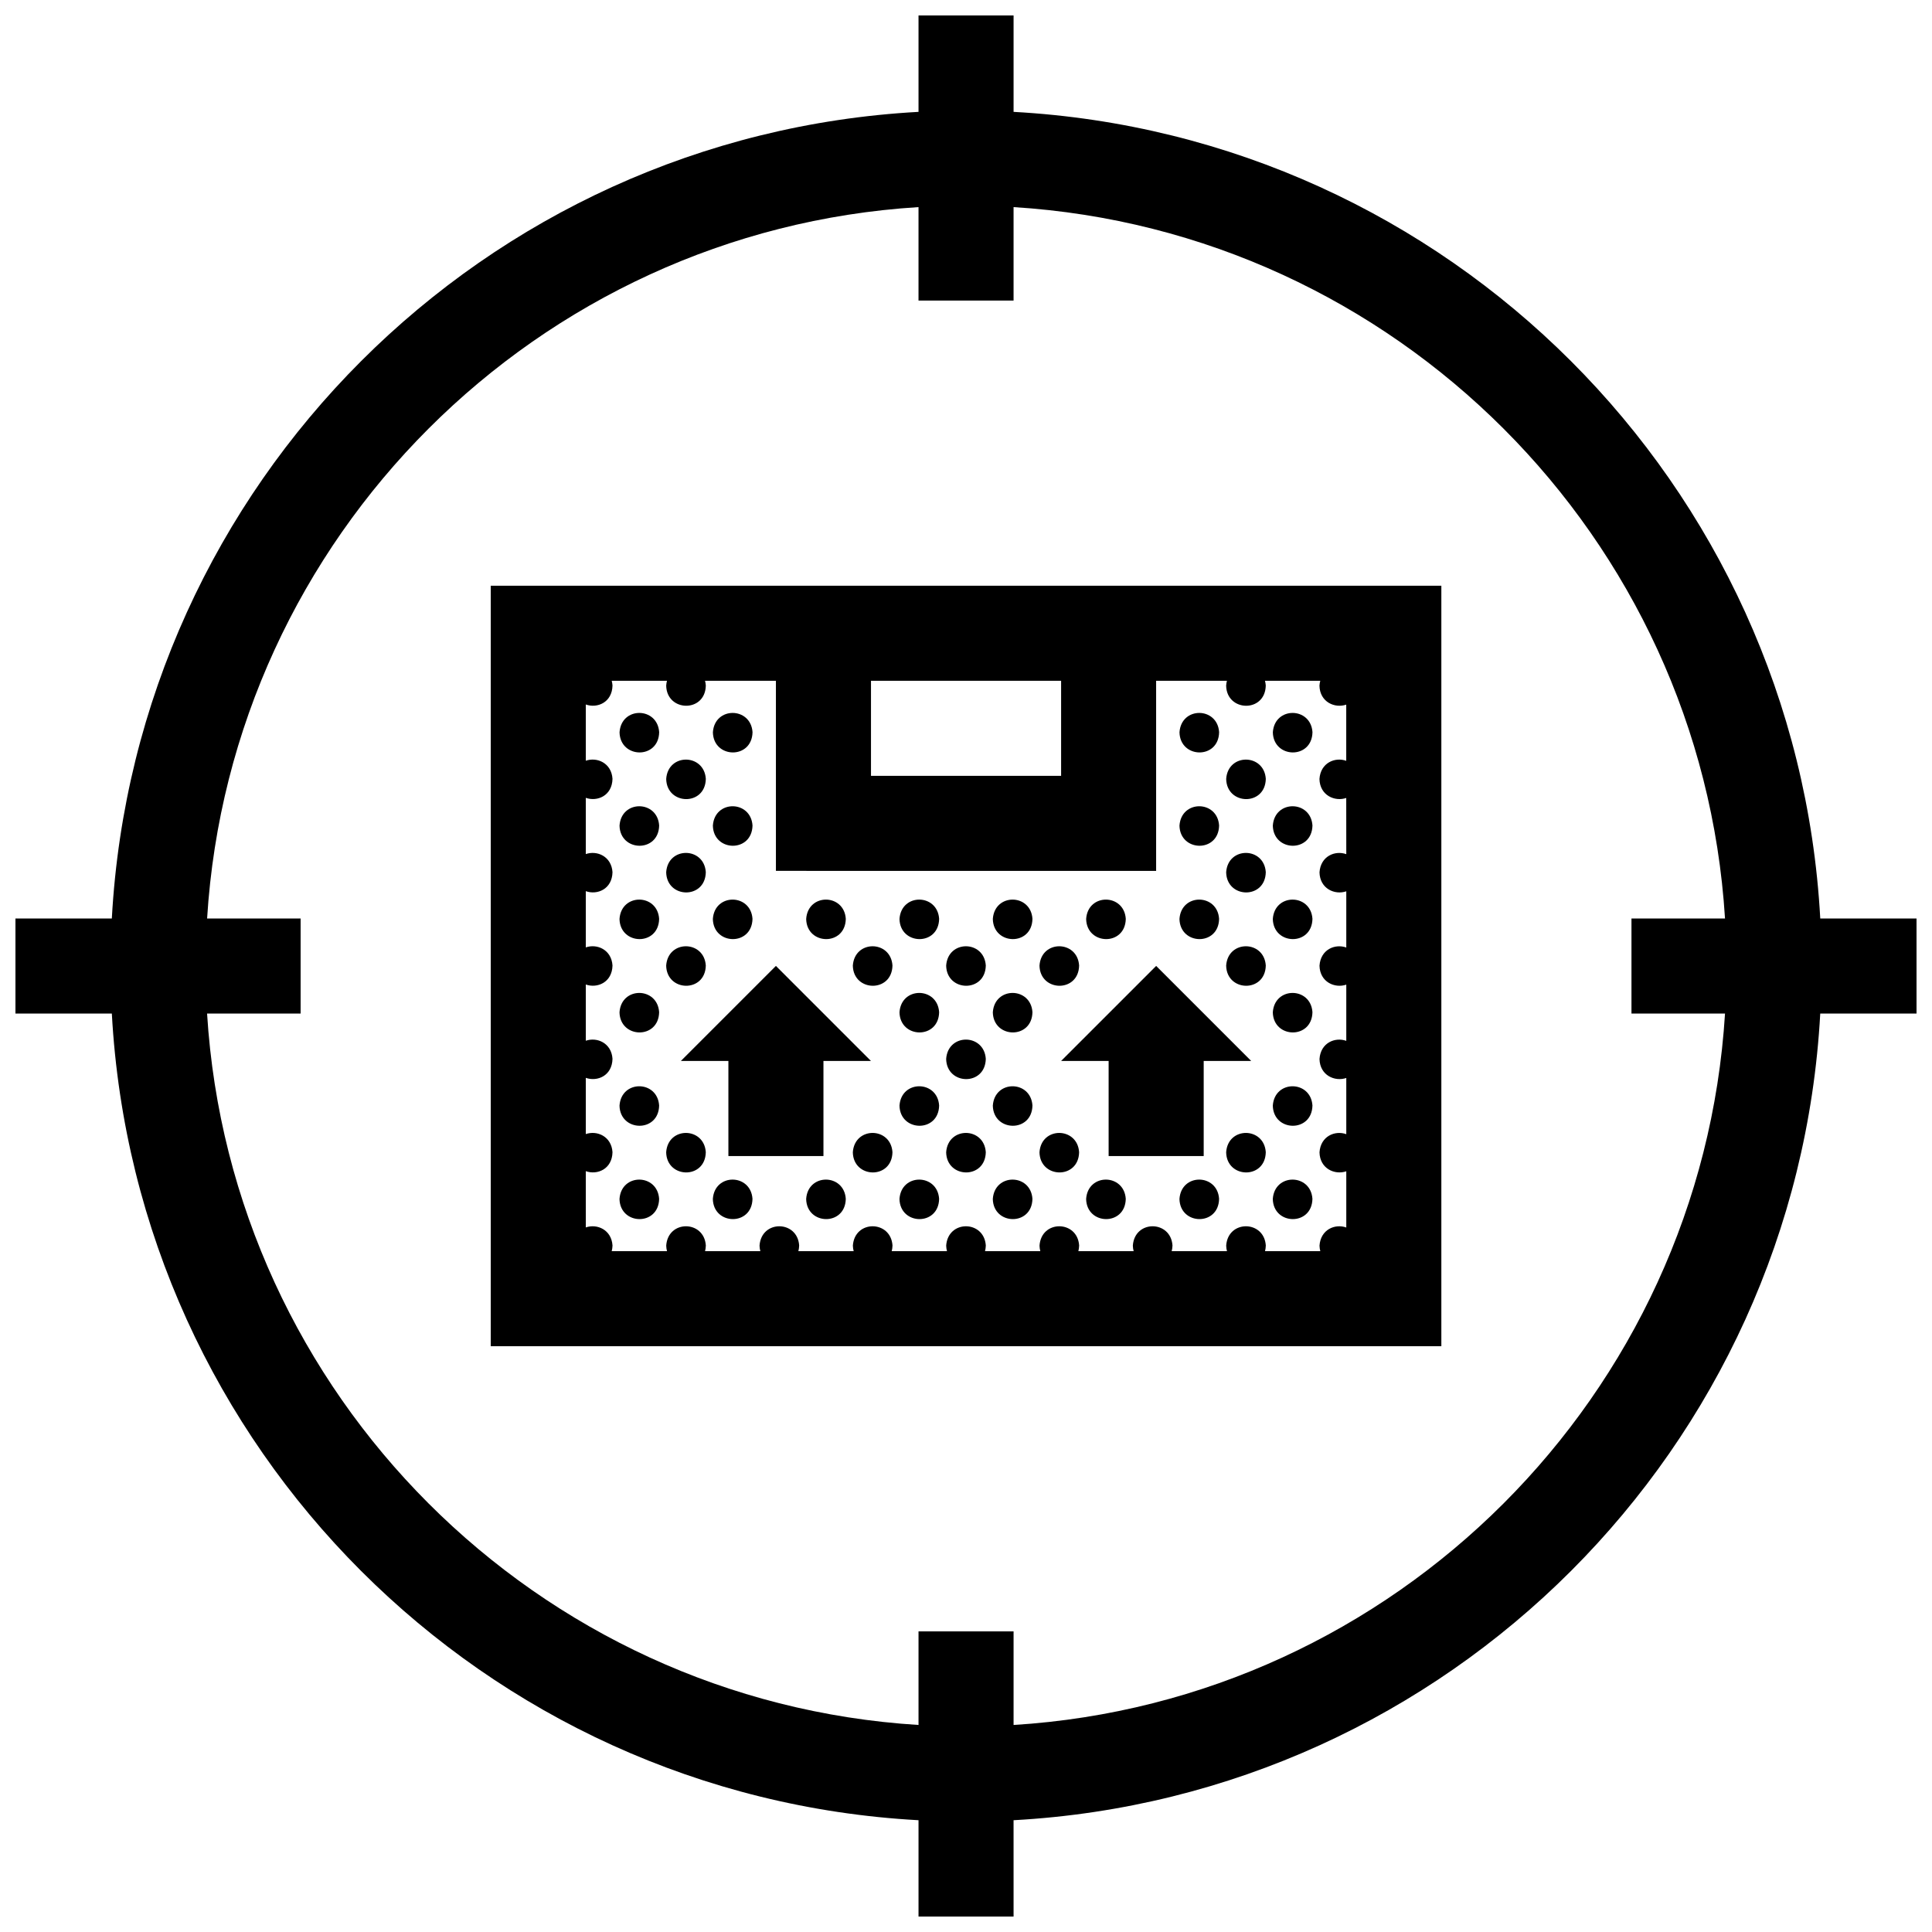 <?xml version="1.0" encoding="UTF-8"?>
<!-- Uploaded to: ICON Repo, www.iconrepo.com, Generator: ICON Repo Mixer Tools -->
<svg width="800px" height="800px" version="1.1" viewBox="144 144 512 512" xmlns="http://www.w3.org/2000/svg">
 <defs>
  <clipPath id="a">
   <path d="m148.09 148.09h503.81v503.81h-503.81z"/>
  </clipPath>
 </defs>
 <g clip-path="url(#a)">
  <path d="m425.2 425.17 25.195-25.191 25.191 25.191h-12.594v25.191h-25.195v-25.191zm-88.168 0v25.191h25.191v-25.191h12.594l-25.191-25.191-25.191 25.191zm-62.98-125.94h251.92v201.53h-251.92zm100.77 50.371h50.383v-25.18h-50.383zm-75.574 119.68c2.961-1.039 6.805 0.59 7.074 4.797-0.016 0.543-0.098 1.031-0.211 1.496h14.656c-0.117-0.453-0.203-0.934-0.211-1.461 0.453-6.906 10.062-6.781 10.5-0.035-0.012 0.543-0.098 1.031-0.207 1.496h14.652c-0.117-0.453-0.207-0.934-0.215-1.461 0.465-6.906 10.066-6.781 10.504-0.035-0.016 0.543-0.098 1.031-0.211 1.496h14.656c-0.117-0.453-0.203-0.934-0.215-1.461 0.465-6.906 10.066-6.781 10.504-0.035-0.012 0.543-0.098 1.031-0.207 1.496h14.648c-0.117-0.453-0.207-0.934-0.215-1.461 0.465-6.906 10.066-6.781 10.504-0.035-0.012 0.543-0.098 1.031-0.211 1.496h14.656c-0.117-0.453-0.203-0.934-0.211-1.461 0.453-6.906 10.062-6.781 10.5-0.035-0.012 0.543-0.098 1.031-0.207 1.496h14.652c-0.117-0.453-0.207-0.934-0.215-1.461 0.465-6.906 10.066-6.781 10.508-0.035-0.016 0.543-0.102 1.031-0.215 1.496h14.656c-0.117-0.453-0.203-0.934-0.211-1.461 0.453-6.906 10.062-6.781 10.5-0.035-0.012 0.543-0.098 1.031-0.207 1.496h14.652c-0.117-0.453-0.203-0.934-0.215-1.461 0.293-4.309 4.141-5.879 7.098-4.812v-14.895c-3.039 1.047-7.008-0.684-7.098-5.031 0.293-4.309 4.141-5.875 7.098-4.805v-14.895c-3.039 1.043-7.008-0.691-7.098-5.031 0.293-4.309 4.141-5.879 7.098-4.805v-14.898c-3.039 1.047-7.008-0.684-7.098-5.027 0.293-4.312 4.141-5.879 7.098-4.812v-14.895c-3.039 1.047-7.008-0.684-7.098-5.031 0.293-4.309 4.141-5.879 7.098-4.812l-0.012-14.895c-3.039 1.047-7.008-0.691-7.098-5.031 0.293-4.309 4.141-5.879 7.098-4.812v-14.891c-3.039 1.047-7.008-0.684-7.098-5.031 0.031-0.457 0.105-0.883 0.215-1.281h-14.652c0.105 0.387 0.176 0.801 0.207 1.25-0.141 7.266-10.359 7.027-10.5 0.031 0.031-0.457 0.105-0.883 0.207-1.281h-18.762v50.371l-100.76-0.004v-50.371h-18.785c0.105 0.387 0.176 0.801 0.207 1.25-0.141 7.266-10.359 7.027-10.5 0.031 0.031-0.457 0.105-0.883 0.207-1.281h-14.645c0.105 0.387 0.176 0.801 0.207 1.25-0.098 4.504-4.047 6.117-7.074 5.031v14.902c2.961-1.043 6.805 0.59 7.074 4.797-0.098 4.504-4.047 6.117-7.074 5.039v14.902c2.961-1.043 6.805 0.59 7.074 4.797-0.098 4.504-4.047 6.117-7.074 5.031v14.902c2.961-1.043 6.805 0.59 7.074 4.797-0.098 4.504-4.047 6.117-7.074 5.039v14.902c2.961-1.043 6.805 0.59 7.074 4.793-0.098 4.508-4.047 6.121-7.074 5.039v14.902c2.961-1.039 6.805 0.59 7.074 4.797-0.098 4.504-4.047 6.117-7.074 5.031zm352.66-81.875v25.191h-25.523c-6.297 115.19-98.574 207.47-213.78 213.78l0.004 25.531h-25.191v-25.531c-115.19-6.309-207.48-98.59-213.78-213.78h-25.543v-25.191h25.543c6.316-115.18 98.59-207.45 213.78-213.76v-25.543h25.191v25.543c115.19 6.309 207.46 98.574 213.78 213.76h25.52zm-50.762 25.191h-24.789v-25.191h24.789c-6.277-101.11-87.434-182.25-188.54-188.52v24.773h-25.191v-24.773c-101.11 6.266-182.26 87.41-188.53 188.52h24.781v25.191h-24.789c6.262 101.11 87.422 182.27 188.54 188.54v-24.801h25.191v24.801c101.12-6.266 182.28-87.43 188.54-188.54zm-282.46-74.559c-0.434-6.746-10.039-6.871-10.5 0.031 0.152 6.996 10.363 7.238 10.5-0.031zm24.742 0c-0.441-6.746-10.047-6.871-10.504 0.031 0.141 6.996 10.352 7.238 10.504-0.031zm123.65 0c-0.434-6.746-10.035-6.871-10.5 0.031 0.152 6.996 10.367 7.238 10.5-0.031zm24.742 0c-0.438-6.746-10.039-6.871-10.504 0.031 0.148 6.996 10.359 7.238 10.504-0.031zm-160.77 12.367c-0.438-6.742-10.047-6.871-10.5 0.031 0.148 6.996 10.359 7.238 10.5-0.031zm148.4 0c-0.438-6.742-10.047-6.871-10.5 0.031 0.141 6.996 10.355 7.238 10.5-0.031zm-160.77 12.363c-0.434-6.742-10.039-6.871-10.5 0.035 0.152 6.992 10.363 7.234 10.5-0.035zm24.742 0c-0.441-6.742-10.047-6.871-10.504 0.035 0.141 6.992 10.352 7.234 10.504-0.035zm123.65 0c-0.434-6.742-10.035-6.871-10.5 0.035 0.152 6.992 10.367 7.234 10.5-0.035zm24.742 0c-0.438-6.742-10.039-6.871-10.504 0.035 0.148 6.992 10.359 7.234 10.504-0.035zm-160.77 12.367c-0.438-6.746-10.047-6.871-10.5 0.031 0.148 7 10.359 7.242 10.5-0.031zm148.4 0c-0.438-6.746-10.047-6.871-10.5 0.031 0.141 7 10.355 7.242 10.5-0.031zm-160.77 12.371c-0.434-6.742-10.039-6.871-10.5 0.031 0.152 6.996 10.363 7.238 10.5-0.031zm24.742 0c-0.441-6.742-10.047-6.871-10.504 0.031 0.141 6.996 10.352 7.238 10.504-0.031zm24.727 0c-0.434-6.742-10.039-6.871-10.5 0.031 0.145 6.996 10.359 7.238 10.5-0.031zm24.734 0c-0.438-6.742-10.047-6.871-10.504 0.031 0.148 6.996 10.363 7.238 10.504-0.031zm24.73 0c-0.434-6.742-10.035-6.871-10.5 0.031 0.145 6.996 10.363 7.238 10.5-0.031zm24.734 0c-0.438-6.742-10.047-6.871-10.504 0.031 0.152 6.996 10.363 7.238 10.504-0.031zm24.727 0c-0.434-6.742-10.035-6.871-10.5 0.031 0.152 6.996 10.367 7.238 10.5-0.031zm24.742 0c-0.438-6.742-10.039-6.871-10.504 0.031 0.148 6.996 10.359 7.238 10.504-0.031zm-160.77 12.367c-0.438-6.746-10.047-6.871-10.5 0.035 0.148 6.992 10.359 7.231 10.5-0.035zm49.469 0c-0.438-6.746-10.039-6.871-10.504 0.035 0.145 6.992 10.359 7.231 10.504-0.035zm24.734 0c-0.438-6.746-10.039-6.871-10.504 0.035 0.145 6.992 10.359 7.231 10.504-0.035zm24.73 0c-0.438-6.746-10.047-6.871-10.5 0.035 0.145 6.992 10.359 7.231 10.5-0.035zm49.469 0c-0.438-6.746-10.047-6.871-10.5 0.035 0.141 6.992 10.355 7.231 10.5-0.035zm-160.77 12.367c-0.434-6.746-10.039-6.871-10.5 0.035 0.152 6.988 10.363 7.231 10.5-0.035zm74.203 0c-0.438-6.746-10.047-6.871-10.504 0.035 0.148 6.988 10.363 7.231 10.504-0.035zm24.73 0c-0.434-6.746-10.035-6.871-10.5 0.035 0.145 6.988 10.363 7.231 10.5-0.035zm74.203 0c-0.438-6.746-10.039-6.871-10.504 0.035 0.148 6.988 10.359 7.231 10.504-0.035zm-86.566 12.363c-0.438-6.742-10.039-6.867-10.504 0.035 0.145 6.996 10.359 7.238 10.504-0.035zm-86.57 12.371c-0.434-6.742-10.039-6.871-10.5 0.035 0.152 6.988 10.363 7.234 10.5-0.035zm74.203 0c-0.438-6.742-10.047-6.871-10.504 0.035 0.148 6.988 10.363 7.234 10.504-0.035zm24.73 0c-0.434-6.742-10.035-6.871-10.5 0.035 0.145 6.988 10.363 7.234 10.5-0.035zm74.203 0c-0.438-6.742-10.039-6.871-10.504 0.035 0.148 6.988 10.359 7.234 10.504-0.035zm-160.77 12.367c-0.438-6.746-10.047-6.871-10.5 0.031 0.148 6.996 10.359 7.234 10.5-0.031zm38.965 0.031c0.145 6.996 10.363 7.238 10.504-0.031-0.438-6.746-10.039-6.871-10.504 0.031zm35.238-0.031c-0.438-6.746-10.039-6.871-10.504 0.031 0.145 6.996 10.359 7.234 10.504-0.031zm24.73 0c-0.438-6.746-10.047-6.871-10.5 0.031 0.145 6.996 10.359 7.234 10.5-0.031zm38.969 0.031c0.141 6.996 10.359 7.238 10.5-0.031-0.438-6.746-10.051-6.871-10.5 0.031zm-150.27 12.34c-0.434-6.746-10.039-6.879-10.5 0.031 0.152 6.996 10.363 7.227 10.5-0.031zm14.238 0.027c0.141 6.996 10.359 7.234 10.504-0.031-0.445-6.742-10.051-6.875-10.504 0.031zm24.73 0c0.145 6.996 10.363 7.234 10.5-0.031-0.434-6.742-10.043-6.875-10.5 0.031zm35.234-0.027c-0.438-6.746-10.047-6.879-10.504 0.031 0.148 6.996 10.363 7.227 10.504-0.031zm24.73 0c-0.434-6.746-10.035-6.879-10.5 0.031 0.145 6.996 10.363 7.227 10.5-0.031zm14.23 0.027c0.145 6.996 10.363 7.234 10.504-0.031-0.438-6.742-10.043-6.875-10.504 0.031zm24.734 0c0.145 6.996 10.363 7.234 10.5-0.031-0.43-6.742-10.039-6.875-10.5 0.031zm35.238-0.027c-0.438-6.746-10.039-6.879-10.504 0.031 0.148 6.996 10.359 7.227 10.504-0.031z"/>
 </g>
</svg>